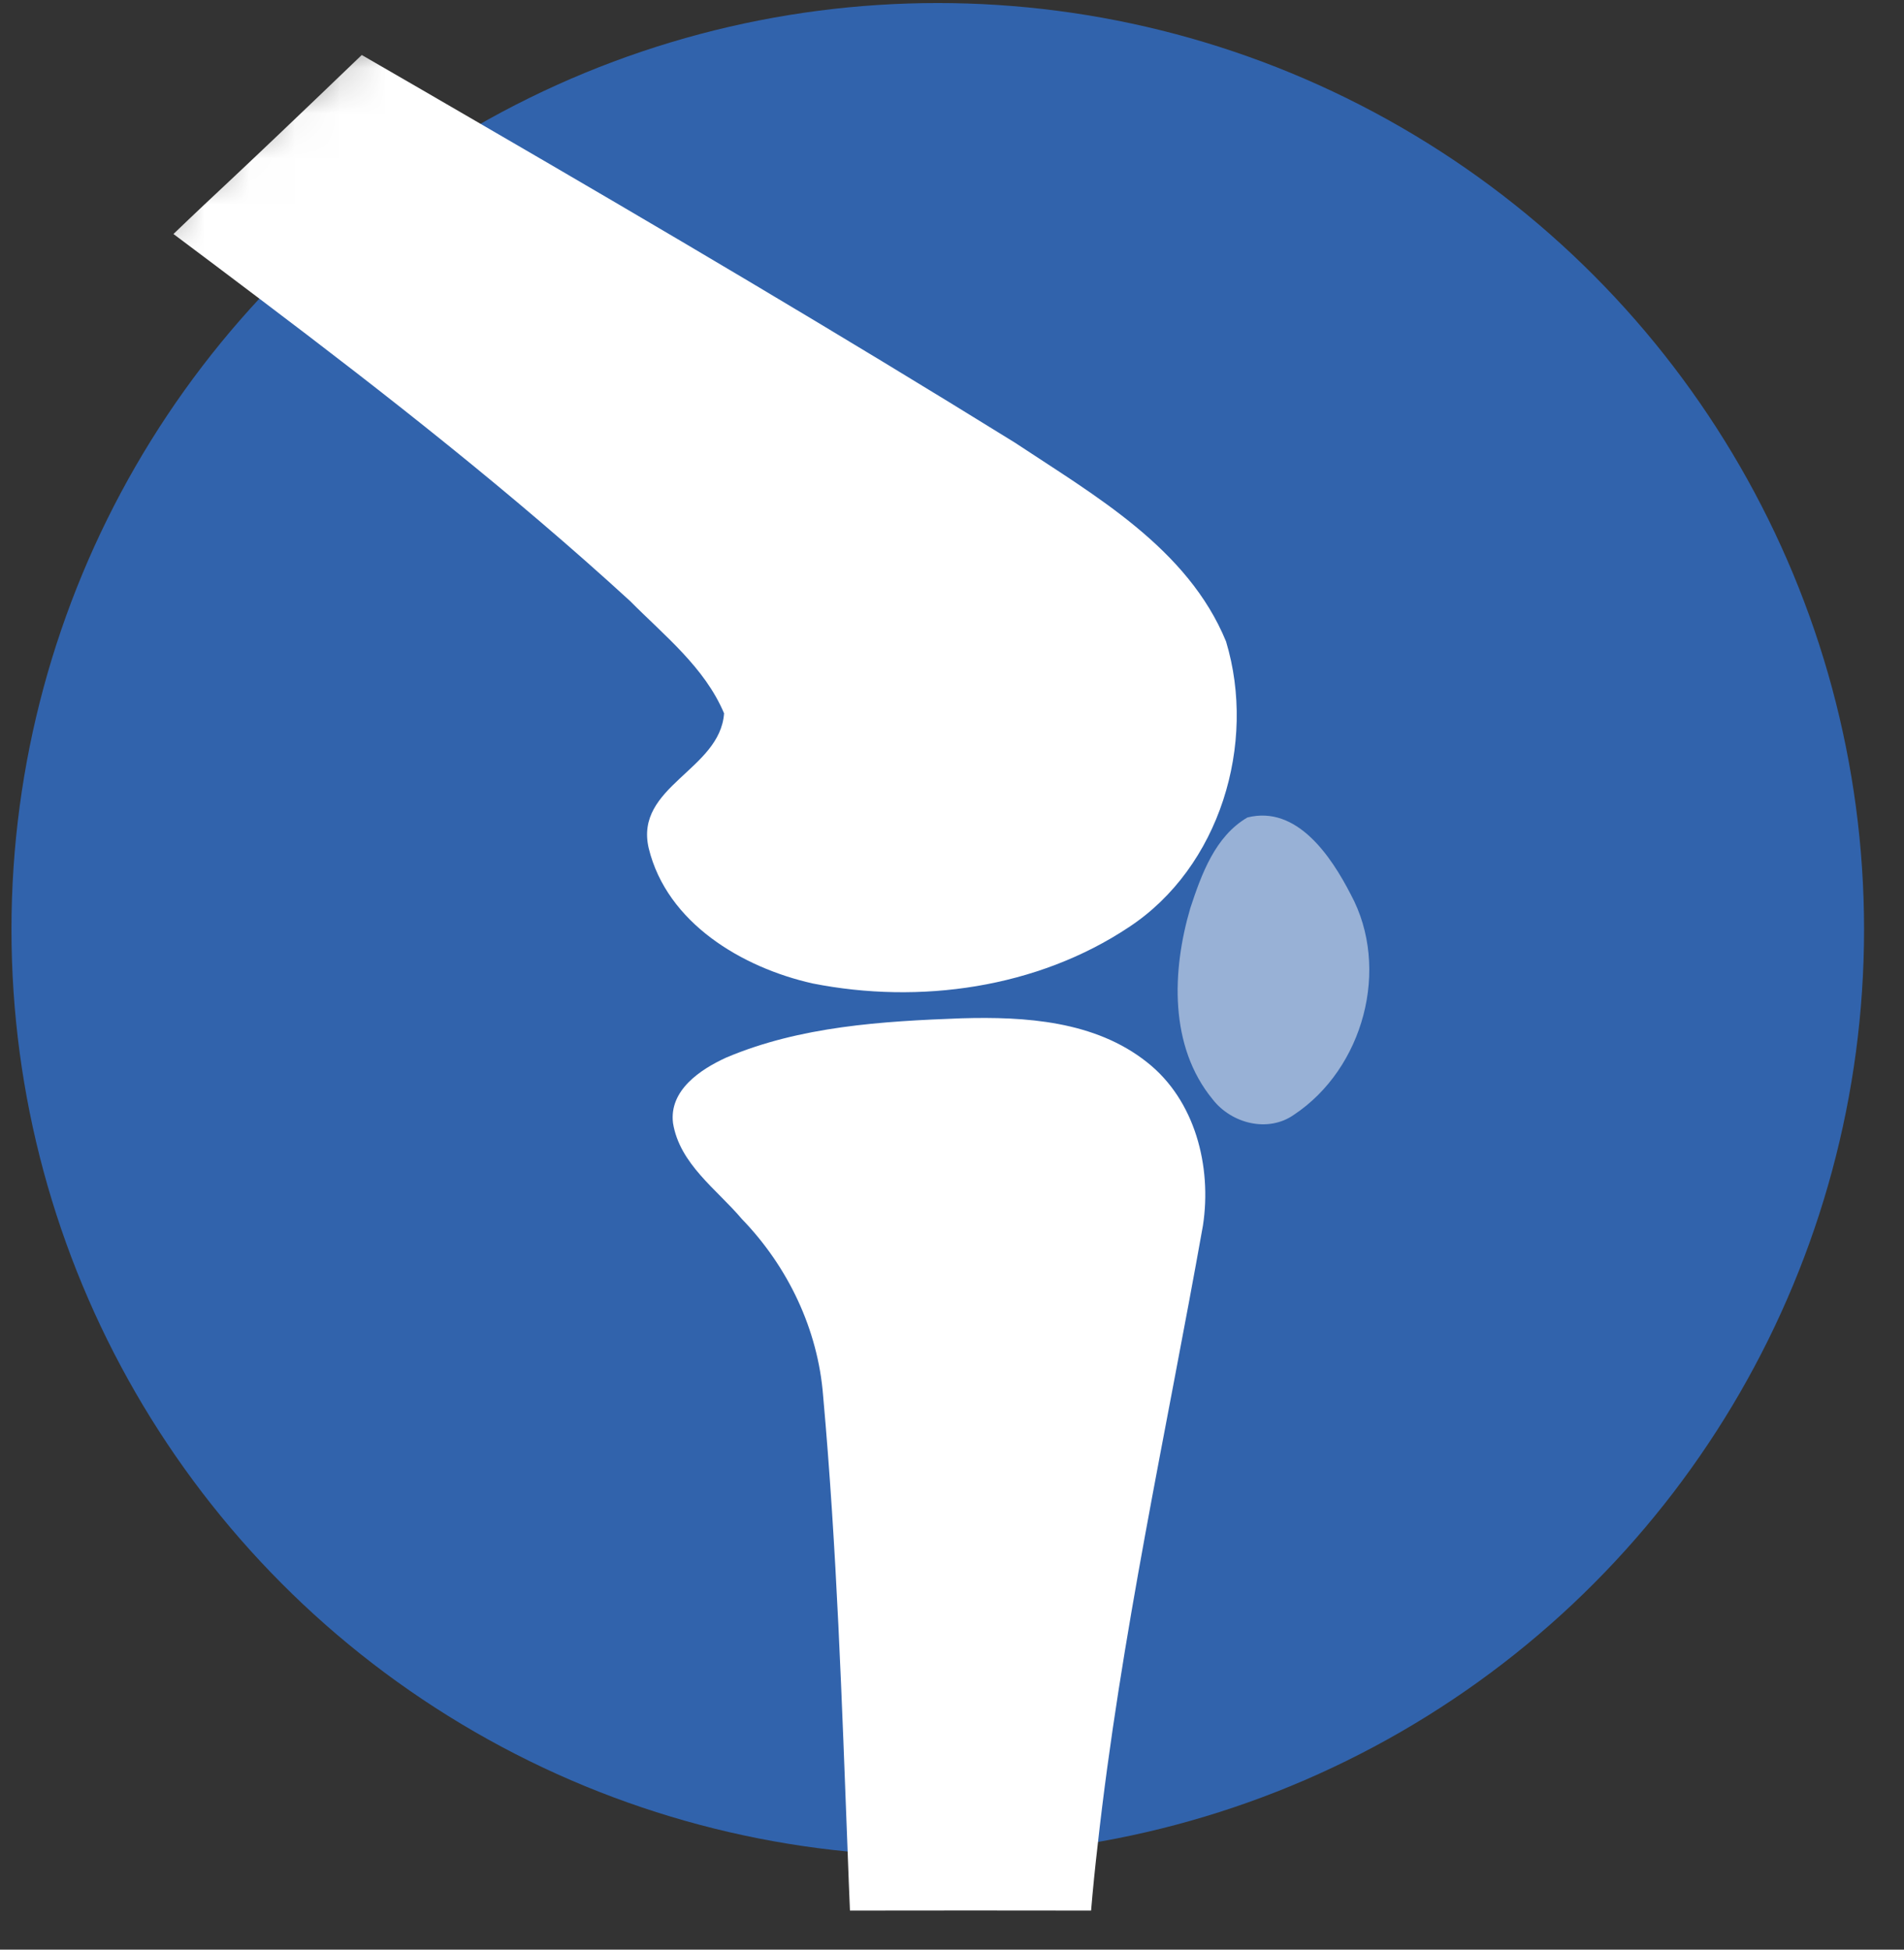 <svg xmlns="http://www.w3.org/2000/svg" width="42" height="43" viewBox="0 0 42 43" fill="none"><rect x="0" y="0" width="42" height="43" fill="#333333" stroke="none"/><ellipse cx="20.686" cy="20.5" rx="20.433" ry="20.433" fill="#3163AC"></ellipse><mask id="mask0_23_70" style="mask-type:alpha" maskUnits="userSpaceOnUse" x="-3" y="-3" width="48" height="47"><path d="M20.686 42.433C32.8 42.433 42.619 32.614 42.619 20.5C42.619 8.387 32.8 -1.433 20.686 -1.433C8.573 -1.433 -1.247 8.387 -1.247 20.5C-1.247 32.614 8.573 42.433 20.686 42.433Z" fill="white" stroke="#3163AC" stroke-width="3"></path></mask><g mask="url(#mask0_23_70)"><path d="M26.536 27.027C25.726 31.579 24.72 36.112 24.211 40.714C24.156 41.186 24.108 41.664 24.068 42.139C22.295 42.136 20.522 42.136 18.749 42.139C18.731 41.734 18.716 41.327 18.701 40.922C18.571 37.54 18.46 34.155 18.157 30.785C18.044 29.322 17.382 27.937 16.366 26.887C15.809 26.228 14.994 25.675 14.846 24.771C14.756 24.047 15.448 23.587 16.018 23.326C17.653 22.634 19.456 22.524 21.209 22.459C22.613 22.418 24.153 22.516 25.299 23.426C26.365 24.263 26.734 25.728 26.536 27.027Z" fill="white"></path><path d="M24.903 20.448C22.879 21.795 20.284 22.157 17.924 21.69C16.369 21.34 14.713 20.358 14.31 18.709C13.989 17.342 15.884 16.983 15.972 15.733C15.546 14.721 14.653 14.017 13.898 13.255C11.305 10.881 8.536 8.712 5.73 6.593C5.098 6.113 4.461 5.638 3.826 5.161C4.957 4.075 4.882 4.188 7.98 1.213C8.855 1.718 9.73 2.225 10.603 2.733C14.558 5.028 18.495 7.352 22.383 9.76C24.148 10.931 26.2 12.089 27.045 14.148C27.727 16.404 26.907 19.129 24.903 20.448Z" fill="white"></path><path opacity="0.5" d="M28.545 24.585C27.973 24.989 27.165 24.781 26.751 24.248C25.788 23.079 25.851 21.408 26.257 20.028C26.503 19.282 26.804 18.445 27.516 18.03C28.61 17.754 29.365 18.89 29.796 19.727C30.679 21.36 30.074 23.569 28.545 24.585Z" fill="white"></path></g></svg>